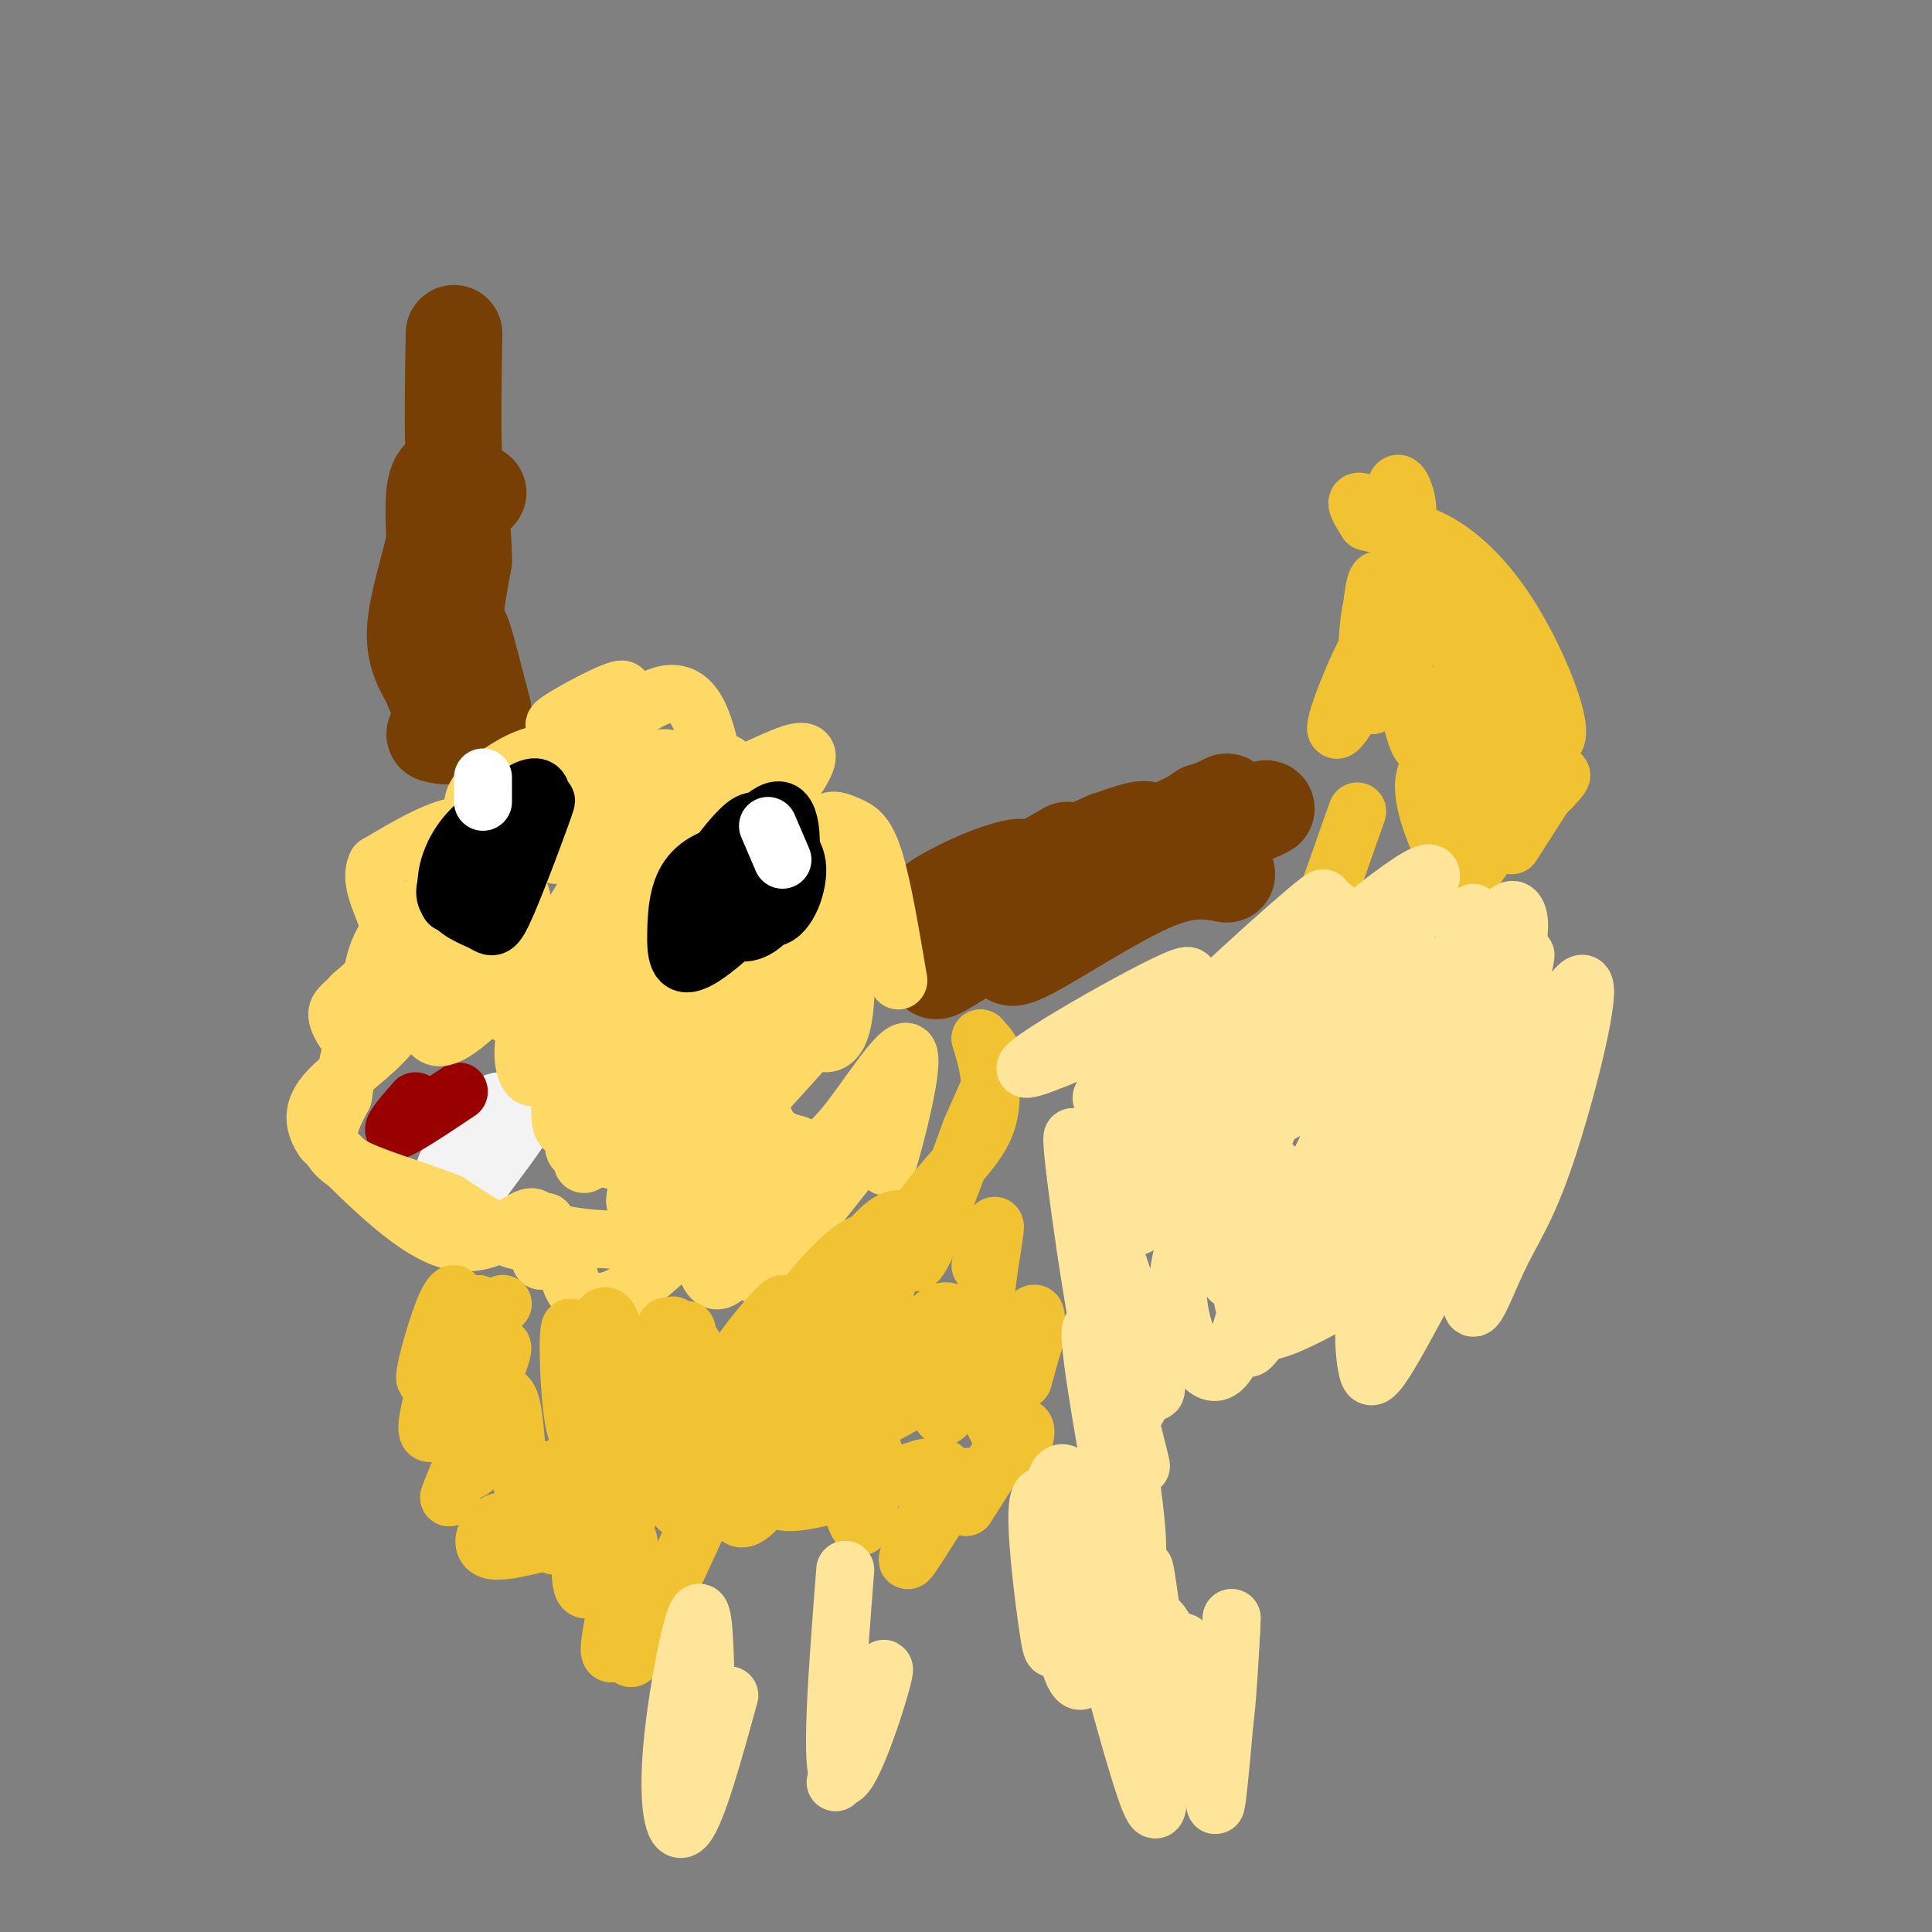 <svg viewBox='0 0 400 400' version='1.1' xmlns='http://www.w3.org/2000/svg' xmlns:xlink='http://www.w3.org/1999/xlink'><rect x="0" y="0" width="400" height="400" fill="#808080" stroke="none"/><g fill='none' stroke='#783f04' stroke-width='20' stroke-linecap='round' stroke-linejoin='round'><path d='M96,135c-0.333,-2.500 -0.667,-5.000 0,-3c0.667,2.000 2.333,8.500 4,15'/><path d='M100,147c-0.444,3.044 -3.556,3.156 -5,0c-1.444,-3.156 -1.222,-9.578 -1,-16'/><path d='M94,131c0.167,-5.167 1.083,-10.083 2,-15'/><path d='M96,116c0.000,-5.833 -1.000,-12.917 -2,-20'/><path d='M94,96c-0.333,-7.833 -0.167,-17.417 0,-27'/><path d='M230,181c0.833,-1.917 1.667,-3.833 -3,-3c-4.667,0.833 -14.833,4.417 -25,8'/><path d='M214,180c0.000,0.000 7.000,-4.000 7,-4'/><path d='M213,182c-6.340,1.840 -12.680,3.679 -12,3c0.680,-0.679 8.381,-3.878 10,-5c1.619,-1.122 -2.844,-0.167 -8,2c-5.156,2.167 -11.003,5.545 -9,5c2.003,-0.545 11.858,-5.013 15,-6c3.142,-0.987 -0.429,1.506 -4,4'/><path d='M205,185c-4.131,2.258 -12.458,5.904 -9,5c3.458,-0.904 18.700,-6.359 18,-5c-0.700,1.359 -17.343,9.531 -22,12c-4.657,2.469 2.671,-0.766 10,-4'/><path d='M202,193c-1.310,1.857 -9.583,8.500 -8,8c1.583,-0.500 13.024,-8.143 19,-11c5.976,-2.857 6.488,-0.929 7,1'/><path d='M254,166c-7.250,3.500 -14.500,7.000 -16,8c-1.500,1.000 2.750,-0.500 7,-2'/><path d='M253,170c-4.156,2.378 -8.311,4.756 -6,4c2.311,-0.756 11.089,-4.644 14,-6c2.911,-1.356 -0.044,-0.178 -3,1'/><path d='M254,181c-4.048,-0.750 -8.095,-1.500 -16,2c-7.905,3.500 -19.667,11.250 -25,14c-5.333,2.750 -4.238,0.500 -2,-2c2.238,-2.500 5.619,-5.250 9,-8'/><path d='M220,187c5.533,-4.400 14.867,-11.400 17,-14c2.133,-2.600 -2.933,-0.800 -8,1'/><path d='M229,174c-4.833,2.000 -12.917,6.500 -21,11'/><path d='M208,185c-0.422,1.933 9.022,1.267 16,-1c6.978,-2.267 11.489,-6.133 16,-10'/><path d='M240,174c4.167,-2.667 6.583,-4.333 9,-6'/><path d='M99,102c-3.250,-2.333 -6.500,-4.667 -8,-3c-1.500,1.667 -1.250,7.333 -1,13'/><path d='M90,112c-1.178,5.533 -3.622,12.867 -4,18c-0.378,5.133 1.311,8.067 3,11'/><path d='M89,141c1.489,3.889 3.711,8.111 4,10c0.289,1.889 -1.356,1.444 -3,1'/></g>
<g fill='none' stroke='#f3f3f3' stroke-width='20' stroke-linecap='round' stroke-linejoin='round'><path d='M98,239c3.167,-3.833 6.333,-7.667 6,-7c-0.333,0.667 -4.167,5.833 -8,11'/></g>
<g fill='none' stroke='#990000' stroke-width='12' stroke-linecap='round' stroke-linejoin='round'><path d='M95,226c-5.750,3.833 -11.500,7.667 -13,8c-1.500,0.333 1.250,-2.833 4,-6'/></g>
<g fill='none' stroke='#ffd966' stroke-width='12' stroke-linecap='round' stroke-linejoin='round'><path d='M139,164c0.065,-2.479 0.131,-4.957 -6,-1c-6.131,3.957 -18.458,14.350 -18,14c0.458,-0.350 13.700,-11.444 18,-14c4.300,-2.556 -0.342,3.427 -5,8c-4.658,4.573 -9.331,7.735 -9,6c0.331,-1.735 5.665,-8.368 11,-15'/><path d='M130,162c3.448,-3.766 6.568,-5.681 2,-2c-4.568,3.681 -16.823,12.959 -18,12c-1.177,-0.959 8.726,-12.154 10,-15c1.274,-2.846 -6.080,2.657 -7,3c-0.920,0.343 4.594,-4.473 6,-7c1.406,-2.527 -1.297,-2.763 -4,-3'/><path d='M119,150c-2.335,-0.115 -6.173,1.096 -3,-1c3.173,-2.096 13.356,-7.500 13,-6c-0.356,1.500 -11.250,9.904 -12,12c-0.750,2.096 8.643,-2.115 12,-2c3.357,0.115 0.679,4.558 -2,9'/><path d='M127,162c2.210,-0.309 8.736,-5.583 11,-5c2.264,0.583 0.267,7.022 5,7c4.733,-0.022 16.197,-6.506 21,-8c4.803,-1.494 2.944,2.002 1,5c-1.944,2.998 -3.972,5.499 -6,8'/><path d='M159,169c-1.905,4.821 -3.667,12.875 -4,15c-0.333,2.125 0.762,-1.679 3,-2c2.238,-0.321 5.619,2.839 9,6'/><path d='M167,188c0.802,3.355 -1.694,8.741 -3,12c-1.306,3.259 -1.422,4.389 1,4c2.422,-0.389 7.383,-2.297 6,1c-1.383,3.297 -9.109,11.799 -13,18c-3.891,6.201 -3.945,10.100 -4,14'/><path d='M154,237c-1.750,5.857 -4.125,13.500 -11,17c-6.875,3.500 -18.250,2.857 -24,2c-5.750,-0.857 -5.875,-1.929 -6,-3'/><path d='M113,253c-1.378,0.778 -1.822,4.222 -5,4c-3.178,-0.222 -9.089,-4.111 -15,-8'/><path d='M93,249c-6.226,-2.500 -14.292,-4.750 -19,-7c-4.708,-2.250 -6.060,-4.500 -6,-7c0.060,-2.500 1.530,-5.250 3,-8'/><path d='M71,227c0.689,-3.778 0.911,-9.222 3,-12c2.089,-2.778 6.044,-2.889 10,-3'/><path d='M84,212c5.810,-3.536 15.333,-10.875 20,-16c4.667,-5.125 4.476,-8.036 4,-10c-0.476,-1.964 -1.238,-2.982 -2,-4'/><path d='M106,182c-1.200,-3.422 -3.200,-9.978 -8,-11c-4.800,-1.022 -12.400,3.489 -20,8'/><path d='M78,179c-2.089,4.044 2.689,10.156 3,15c0.311,4.844 -3.844,8.422 -8,12'/><path d='M73,206c-2.204,2.510 -3.715,2.786 -3,5c0.715,2.214 3.654,6.365 5,4c1.346,-2.365 1.099,-11.247 3,-17c1.901,-5.753 5.951,-8.376 10,-11'/><path d='M88,187c2.675,-2.192 4.362,-2.173 3,1c-1.362,3.173 -5.774,9.499 -2,6c3.774,-3.499 15.733,-16.825 15,-16c-0.733,0.825 -14.159,15.799 -16,18c-1.841,2.201 7.903,-8.371 10,-10c2.097,-1.629 -3.451,5.686 -9,13'/><path d='M89,199c-3.207,4.348 -6.723,8.716 -2,3c4.723,-5.716 17.685,-21.518 13,-18c-4.685,3.518 -27.019,26.355 -27,26c0.019,-0.355 22.390,-23.903 29,-29c6.610,-5.097 -2.540,8.258 -4,9c-1.460,0.742 4.770,-11.129 11,-23'/><path d='M109,167c-2.037,-0.196 -12.631,10.815 -11,10c1.631,-0.815 15.486,-13.455 17,-16c1.514,-2.545 -9.313,5.006 -14,8c-4.688,2.994 -3.236,1.431 -3,0c0.236,-1.431 -0.744,-2.732 1,-5c1.744,-2.268 6.213,-5.505 10,-7c3.787,-1.495 6.894,-1.247 10,-1'/><path d='M119,156c-0.821,2.750 -7.875,10.125 -5,7c2.875,-3.125 15.679,-16.750 23,-19c7.321,-2.250 9.161,6.875 11,16'/><path d='M148,160c1.976,1.817 1.415,-1.642 2,-2c0.585,-0.358 2.317,2.385 3,4c0.683,1.615 0.317,2.103 -3,6c-3.317,3.897 -9.585,11.203 -13,12c-3.415,0.797 -3.976,-4.915 -8,-1c-4.024,3.915 -11.512,17.458 -19,31'/><path d='M110,210c-3.032,8.060 -1.111,12.710 0,13c1.111,0.290 1.414,-3.779 2,-6c0.586,-2.221 1.456,-2.595 -3,-5c-4.456,-2.405 -14.238,-6.840 -14,-8c0.238,-1.160 10.497,0.954 16,6c5.503,5.046 6.252,13.023 7,21'/><path d='M118,231c2.439,4.428 5.038,4.998 7,4c1.962,-0.998 3.288,-3.563 1,-3c-2.288,0.563 -8.191,4.254 -7,6c1.191,1.746 9.474,1.547 12,4c2.526,2.453 -0.707,7.558 1,7c1.707,-0.558 8.353,-6.779 15,-13'/><path d='M147,236c4.059,-3.618 6.705,-6.164 6,-3c-0.705,3.164 -4.761,12.036 -4,9c0.761,-3.036 6.340,-17.980 7,-22c0.660,-4.020 -3.599,2.884 -6,7c-2.401,4.116 -2.942,5.443 -4,8c-1.058,2.557 -2.631,6.342 3,1c5.631,-5.342 18.466,-19.812 23,-25c4.534,-5.188 0.767,-1.094 -3,3'/><path d='M169,214c-1.314,1.810 -3.098,4.835 -3,0c0.098,-4.835 2.079,-17.530 -3,-17c-5.079,0.530 -17.217,14.286 -18,12c-0.783,-2.286 9.789,-20.616 9,-23c-0.789,-2.384 -12.940,11.176 -17,14c-4.060,2.824 -0.030,-5.088 4,-13'/><path d='M141,187c0.190,-2.487 -1.334,-2.205 -4,1c-2.666,3.205 -6.475,9.333 -9,16c-2.525,6.667 -3.767,13.875 -1,13c2.767,-0.875 9.543,-9.831 12,-15c2.457,-5.169 0.597,-6.550 -5,2c-5.597,8.550 -14.930,27.033 -12,26c2.930,-1.033 18.123,-21.581 23,-27c4.877,-5.419 -0.561,4.290 -6,14'/><path d='M139,217c-1.845,4.952 -3.457,10.333 -1,4c2.457,-6.333 8.984,-24.379 6,-21c-2.984,3.379 -15.479,28.185 -17,35c-1.521,6.815 7.933,-4.359 16,-17c8.067,-12.641 14.749,-26.750 8,-18c-6.749,8.750 -26.928,40.357 -30,41c-3.072,0.643 10.964,-29.679 25,-60'/><path d='M146,181c-0.617,0.830 -14.660,32.905 -18,35c-3.340,2.095 4.024,-25.789 6,-38c1.976,-12.211 -1.434,-8.747 -7,3c-5.566,11.747 -13.288,31.779 -14,37c-0.712,5.221 5.585,-4.369 9,-14c3.415,-9.631 3.946,-19.303 4,-25c0.054,-5.697 -0.370,-7.418 -3,5c-2.630,12.418 -7.466,38.977 -7,47c0.466,8.023 6.233,-2.488 12,-13'/><path d='M128,218c3.583,-9.833 6.542,-27.916 5,-20c-1.542,7.916 -7.585,41.832 -6,42c1.585,0.168 10.797,-33.410 14,-38c3.203,-4.590 0.396,19.809 0,30c-0.396,10.191 1.618,6.176 3,7c1.382,0.824 2.133,6.489 5,-3c2.867,-9.489 7.849,-34.132 9,-37c1.151,-2.868 -1.528,16.038 -1,26c0.528,9.962 4.264,10.981 8,12'/><path d='M165,237c2.647,2.236 5.265,1.827 10,-4c4.735,-5.827 11.586,-17.072 13,-15c1.414,2.072 -2.609,17.459 -4,22c-1.391,4.541 -0.152,-1.766 1,-6c1.152,-4.234 2.215,-6.397 -3,0c-5.215,6.397 -16.707,21.354 -22,27c-5.293,5.646 -4.387,1.982 -3,-3c1.387,-4.982 3.253,-11.280 4,-13c0.747,-1.720 0.373,1.140 0,4'/><path d='M161,249c-2.539,4.828 -8.887,14.897 -12,16c-3.113,1.103 -2.992,-6.760 -6,-7c-3.008,-0.240 -9.147,7.142 -14,10c-4.853,2.858 -8.422,1.193 -10,-1c-1.578,-2.193 -1.165,-4.912 -2,-6c-0.835,-1.088 -2.917,-0.544 -5,0'/><path d='M112,261c-0.595,-2.583 0.417,-9.042 -2,-9c-2.417,0.042 -8.262,6.583 -16,5c-7.738,-1.583 -17.369,-11.292 -27,-21'/><path d='M67,236c-3.936,-5.679 -0.275,-9.375 4,-13c4.275,-3.625 9.165,-7.179 12,-12c2.835,-4.821 3.616,-10.911 4,-11c0.384,-0.089 0.373,5.822 1,10c0.627,4.178 1.894,6.622 7,3c5.106,-3.622 14.053,-13.311 23,-23'/><path d='M118,190c5.149,-7.254 6.523,-13.890 4,-7c-2.523,6.890 -8.943,27.304 -6,25c2.943,-2.304 15.250,-27.328 21,-34c5.750,-6.672 4.944,5.008 5,11c0.056,5.992 0.974,6.297 5,2c4.026,-4.297 11.161,-13.195 13,-15c1.839,-1.805 -1.617,3.484 -2,10c-0.383,6.516 2.309,14.258 5,22'/><path d='M163,204c1.475,3.365 2.663,0.779 2,-6c-0.663,-6.779 -3.177,-17.751 -4,-16c-0.823,1.751 0.043,16.224 3,25c2.957,8.776 8.004,11.853 10,6c1.996,-5.853 0.941,-20.637 0,-27c-0.941,-6.363 -1.768,-4.303 -4,-3c-2.232,1.303 -5.870,1.851 -6,2c-0.130,0.149 3.249,-0.100 5,-2c1.751,-1.900 1.876,-5.450 2,-9'/><path d='M171,174c0.357,-2.327 0.250,-3.644 1,-4c0.750,-0.356 2.356,0.250 4,1c1.644,0.750 3.327,1.643 5,7c1.673,5.357 3.337,15.179 5,25'/></g>
<g fill='none' stroke='#000000' stroke-width='12' stroke-linecap='round' stroke-linejoin='round'><path d='M162,184c-2.228,-3.121 -4.456,-6.243 -8,-7c-3.544,-0.757 -8.406,0.850 -11,4c-2.594,3.150 -2.922,7.841 -3,12c-0.078,4.159 0.092,7.785 4,6c3.908,-1.785 11.552,-8.981 15,-14c3.448,-5.019 2.699,-7.863 1,-8c-1.699,-0.137 -4.350,2.431 -7,5'/><path d='M153,182c0.114,3.157 3.897,8.551 7,8c3.103,-0.551 5.524,-7.045 5,-11c-0.524,-3.955 -3.994,-5.369 -6,-7c-2.006,-1.631 -2.549,-3.478 -6,0c-3.451,3.478 -9.812,12.283 -10,16c-0.188,3.717 5.795,2.347 10,0c4.205,-2.347 6.632,-5.670 8,-8c1.368,-2.330 1.677,-3.666 0,-4c-1.677,-0.334 -5.338,0.333 -9,1'/><path d='M152,177c-2.467,1.433 -4.134,4.517 -4,8c0.134,3.483 2.068,7.365 5,8c2.932,0.635 6.863,-1.976 9,-8c2.137,-6.024 2.479,-15.462 0,-17c-2.479,-1.538 -7.778,4.825 -11,10c-3.222,5.175 -4.368,9.163 -5,12c-0.632,2.837 -0.752,4.525 0,5c0.752,0.475 2.376,-0.262 4,-1'/><path d='M108,169c-1.319,-0.917 -2.639,-1.834 -5,-1c-2.361,0.834 -5.764,3.419 -8,7c-2.236,3.581 -3.303,8.158 -2,11c1.303,2.842 4.978,3.947 7,5c2.022,1.053 2.390,2.053 5,-4c2.610,-6.053 7.460,-19.158 8,-21c0.540,-1.842 -3.230,7.579 -7,17'/><path d='M106,183c0.976,-1.994 6.917,-15.479 6,-19c-0.917,-3.521 -8.692,2.921 -13,8c-4.308,5.079 -5.149,8.795 -4,10c1.149,1.205 4.287,-0.100 7,-4c2.713,-3.900 5.000,-10.396 3,-10c-2.000,0.396 -8.286,7.685 -11,12c-2.714,4.315 -1.857,5.658 -1,7'/><path d='M93,187c2.662,-0.863 9.817,-6.520 12,-11c2.183,-4.480 -0.604,-7.783 -3,-7c-2.396,0.783 -4.399,5.652 -4,8c0.399,2.348 3.199,2.174 6,2'/></g>
<g fill='none' stroke='#ffffff' stroke-width='12' stroke-linecap='round' stroke-linejoin='round'><path d='M100,166c0.000,-2.333 0.000,-4.667 0,-5c0.000,-0.333 0.000,1.333 0,3'/><path d='M162,178c0.000,0.000 -3.000,-7.000 -3,-7'/></g>
<g fill='none' stroke='#f1c232' stroke-width='12' stroke-linecap='round' stroke-linejoin='round'><path d='M305,158c-0.998,-1.274 -1.996,-2.549 -3,0c-1.004,2.549 -2.015,8.921 1,8c3.015,-0.921 10.056,-9.133 12,-9c1.944,0.133 -1.207,8.613 0,10c1.207,1.387 6.774,-4.318 8,-6c1.226,-1.682 -1.887,0.659 -5,3'/><path d='M318,164c-2.480,2.665 -6.180,7.828 -5,6c1.180,-1.828 7.241,-10.646 6,-9c-1.241,1.646 -9.783,13.756 -13,18c-3.217,4.244 -1.108,0.622 1,-3'/><path d='M307,176c2.432,-3.829 8.013,-11.903 9,-12c0.987,-0.097 -2.619,7.781 -2,8c0.619,0.219 5.463,-7.223 6,-8c0.537,-0.777 -3.231,5.112 -7,11'/><path d='M281,168c0.000,0.000 -6.000,17.000 -6,17'/><path d='M301,154c-2.660,1.941 -5.320,3.882 -6,7c-0.680,3.118 0.621,7.412 2,11c1.379,3.588 2.836,6.470 3,-1c0.164,-7.470 -0.966,-25.291 -2,-27c-1.034,-1.709 -1.971,12.694 -4,10c-2.029,-2.694 -5.151,-22.484 -7,-30c-1.849,-7.516 -2.424,-2.758 -3,2'/><path d='M284,126c-0.727,2.716 -1.044,8.506 -1,13c0.044,4.494 0.450,7.694 3,1c2.550,-6.694 7.244,-23.280 7,-23c-0.244,0.280 -5.427,17.426 -8,23c-2.573,5.574 -2.535,-0.423 -1,-6c1.535,-5.577 4.567,-10.732 6,-10c1.433,0.732 1.267,7.352 0,12c-1.267,4.648 -3.633,7.324 -6,10'/><path d='M284,146c-0.223,-2.963 2.219,-15.372 0,-13c-2.219,2.372 -9.097,19.523 -7,18c2.097,-1.523 13.171,-21.721 17,-28c3.829,-6.279 0.415,1.360 -3,9'/><path d='M291,132c-0.305,-1.820 0.434,-10.869 1,-14c0.566,-3.131 0.960,-0.343 1,5c0.040,5.343 -0.274,13.241 -1,10c-0.726,-3.241 -1.863,-17.620 -3,-32'/><path d='M289,101c0.536,-3.369 3.375,4.208 2,6c-1.375,1.792 -6.964,-2.202 -9,-3c-2.036,-0.798 -0.518,1.601 1,4'/><path d='M283,108c2.480,0.845 8.180,0.959 14,4c5.820,3.041 11.759,9.011 17,18c5.241,8.989 9.783,20.997 8,23c-1.783,2.003 -9.892,-5.998 -18,-14'/><path d='M304,139c-2.869,-0.179 -1.042,6.375 -1,3c0.042,-3.375 -1.702,-16.679 0,-18c1.702,-1.321 6.851,9.339 12,20'/><path d='M315,144c-0.385,-4.579 -7.346,-26.025 -10,-25c-2.654,1.025 -1.000,24.522 1,29c2.000,4.478 4.346,-10.064 4,-11c-0.346,-0.936 -3.385,11.732 -4,16c-0.615,4.268 1.192,0.134 3,-4'/><path d='M309,149c0.500,-1.000 0.250,-1.500 0,-2'/><path d='M100,281c-2.095,-2.387 -4.190,-4.774 -3,-7c1.190,-2.226 5.667,-4.292 4,-2c-1.667,2.292 -9.476,8.940 -11,10c-1.524,1.060 3.238,-3.470 8,-8'/><path d='M98,274c3.250,-2.500 7.375,-4.750 6,-4c-1.375,0.750 -8.250,4.500 -10,5c-1.750,0.500 1.625,-2.250 5,-5'/><path d='M99,270c-0.125,0.557 -2.937,4.451 -5,6c-2.063,1.549 -3.376,0.755 -3,-1c0.376,-1.755 2.441,-4.470 3,-6c0.559,-1.530 -0.388,-1.873 -2,2c-1.612,3.873 -3.889,11.964 -4,14c-0.111,2.036 1.945,-1.982 4,-6'/><path d='M92,279c-0.006,1.551 -2.022,8.427 -3,13c-0.978,4.573 -0.918,6.843 3,2c3.918,-4.843 11.693,-16.801 12,-15c0.307,1.801 -6.856,17.359 -8,23c-1.144,5.641 3.730,1.365 6,-3c2.270,-4.365 1.934,-8.819 0,-7c-1.934,1.819 -5.467,9.909 -9,18'/><path d='M93,310c0.972,-3.050 7.903,-19.675 11,-21c3.097,-1.325 2.360,12.651 4,18c1.640,5.349 5.656,2.073 9,-3c3.344,-5.073 6.016,-11.943 6,-8c-0.016,3.943 -2.719,18.698 -2,23c0.719,4.302 4.859,-1.849 9,-8'/><path d='M130,311c0.627,2.237 -2.307,11.829 -3,15c-0.693,3.171 0.853,-0.081 2,-3c1.147,-2.919 1.893,-5.506 0,-3c-1.893,2.506 -6.425,10.105 -8,9c-1.575,-1.105 -0.193,-10.913 -1,-13c-0.807,-2.087 -3.802,3.547 -5,4c-1.198,0.453 -0.599,-4.273 0,-9'/><path d='M115,311c-0.338,-3.698 -1.185,-8.442 -2,-6c-0.815,2.442 -1.600,12.072 -3,14c-1.400,1.928 -3.417,-3.844 -6,-4c-2.583,-0.156 -5.734,5.304 -2,6c3.734,0.696 14.353,-3.373 20,-3c5.647,0.373 6.324,5.186 7,10'/><path d='M129,328c2.643,0.298 5.750,-3.958 5,-1c-0.750,2.958 -5.357,13.131 -7,15c-1.643,1.869 -0.321,-4.565 1,-11'/><path d='M128,331c0.639,-0.435 1.736,3.977 2,8c0.264,4.023 -0.305,7.658 4,-1c4.305,-8.658 13.485,-29.610 17,-36c3.515,-6.390 1.365,1.782 1,7c-0.365,5.218 1.056,7.482 5,3c3.944,-4.482 10.413,-15.709 14,-17c3.587,-1.291 4.294,7.355 5,16'/><path d='M176,311c1.300,4.124 2.049,6.435 3,4c0.951,-2.435 2.102,-9.617 2,-13c-0.102,-3.383 -1.458,-2.967 -3,-2c-1.542,0.967 -3.271,2.483 -5,4'/><path d='M128,307c0.000,0.000 15.000,-9.000 15,-9'/><path d='M144,295c-1.523,11.279 -3.046,22.558 -4,15c-0.954,-7.558 -1.338,-33.954 -1,-34c0.338,-0.046 1.399,26.257 2,28c0.601,1.743 0.743,-21.073 1,-27c0.257,-5.927 0.628,5.037 1,16'/><path d='M143,293c1.045,2.337 3.159,0.179 3,-5c-0.159,-5.179 -2.589,-13.379 -6,-10c-3.411,3.379 -7.803,18.336 -11,23c-3.197,4.664 -5.198,-0.965 -7,-9c-1.802,-8.035 -3.406,-18.476 -4,-17c-0.594,1.476 -0.179,14.868 1,20c1.179,5.132 3.120,2.005 5,-1c1.880,-3.005 3.698,-5.886 4,-10c0.302,-4.114 -0.914,-9.461 -2,-11c-1.086,-1.539 -2.043,0.731 -3,3'/><path d='M123,276c-0.801,8.980 -1.302,29.930 -1,29c0.302,-0.930 1.408,-23.740 3,-27c1.592,-3.260 3.670,13.030 6,19c2.330,5.970 4.913,1.621 6,-6c1.087,-7.621 0.677,-18.513 1,-16c0.323,2.513 1.378,18.432 2,22c0.622,3.568 0.811,-5.216 1,-14'/><path d='M141,283c-0.289,-4.978 -1.511,-10.422 -2,-8c-0.489,2.422 -0.244,12.711 0,23'/><path d='M172,277c-3.807,1.499 -7.614,2.998 -7,1c0.614,-1.998 5.649,-7.494 5,-6c-0.649,1.494 -6.982,9.979 -5,8c1.982,-1.979 12.281,-14.423 15,-18c2.719,-3.577 -2.140,1.711 -7,7'/><path d='M173,269c0.125,-0.168 3.937,-4.087 2,-3c-1.937,1.087 -9.624,7.181 -10,6c-0.376,-1.181 6.559,-9.636 11,-13c4.441,-3.364 6.388,-1.636 5,1c-1.388,2.636 -6.111,6.182 -7,6c-0.889,-0.182 2.055,-4.091 5,-8'/><path d='M179,258c2.536,-3.167 6.375,-7.083 8,-5c1.625,2.083 1.036,10.167 3,8c1.964,-2.167 6.482,-14.583 11,-27'/><path d='M201,234c2.956,-6.822 4.844,-10.378 5,-13c0.156,-2.622 -1.422,-4.311 -3,-6'/><path d='M203,215c0.649,2.278 3.772,10.971 1,18c-2.772,7.029 -11.439,12.392 -17,24c-5.561,11.608 -8.018,29.459 -9,35c-0.982,5.541 -0.491,-1.230 0,-8'/><path d='M178,284c1.741,-6.408 6.093,-18.429 4,-17c-2.093,1.429 -10.630,16.308 -13,19c-2.370,2.692 1.427,-6.804 3,-11c1.573,-4.196 0.924,-3.091 -3,3c-3.924,6.091 -11.121,17.169 -12,20c-0.879,2.831 4.561,-2.584 10,-8'/><path d='M167,290c0.298,1.952 -3.958,10.833 -3,8c0.958,-2.833 7.131,-17.381 7,-22c-0.131,-4.619 -6.565,0.690 -13,6'/><path d='M158,282c-3.300,1.860 -5.049,3.509 -3,0c2.049,-3.509 7.897,-12.176 7,-12c-0.897,0.176 -8.539,9.196 -9,11c-0.461,1.804 6.258,-3.609 10,-6c3.742,-2.391 4.508,-1.759 2,2c-2.508,3.759 -8.288,10.645 -9,11c-0.712,0.355 3.644,-5.823 8,-12'/><path d='M164,276c3.651,-3.734 8.777,-7.069 3,-3c-5.777,4.069 -22.457,15.541 -23,18c-0.543,2.459 15.051,-4.095 22,-7c6.949,-2.905 5.254,-2.160 3,2c-2.254,4.160 -5.069,11.735 -7,17c-1.931,5.265 -2.980,8.218 2,8c4.980,-0.218 15.990,-3.609 27,-7'/><path d='M191,304c5.369,-1.040 5.292,-0.141 3,5c-2.292,5.141 -6.800,14.522 -6,14c0.800,-0.522 6.908,-10.948 10,-15c3.092,-4.052 3.169,-1.729 3,0c-0.169,1.729 -0.585,2.865 -1,4'/><path d='M200,312c2.298,-3.405 8.542,-13.917 11,-16c2.458,-2.083 1.131,4.262 -1,4c-2.131,-0.262 -5.065,-7.131 -8,-14'/><path d='M202,286c-2.921,0.502 -6.222,8.756 -7,7c-0.778,-1.756 0.968,-13.523 1,-14c0.032,-0.477 -1.651,10.336 -2,10c-0.349,-0.336 0.637,-11.821 -1,-13c-1.637,-1.179 -5.896,7.949 -7,11c-1.104,3.051 0.948,0.026 3,-3'/><path d='M189,284c0.815,-2.444 1.352,-7.053 3,-9c1.648,-1.947 4.406,-1.232 5,-2c0.594,-0.768 -0.975,-3.020 -4,0c-3.025,3.020 -7.507,11.313 -10,16c-2.493,4.687 -2.998,5.768 2,3c4.998,-2.768 15.499,-9.384 26,-16'/><path d='M211,276c4.898,-2.738 4.144,-1.582 3,2c-1.144,3.582 -2.678,9.589 -2,7c0.678,-2.589 3.567,-13.774 2,-13c-1.567,0.774 -7.591,13.507 -10,15c-2.409,1.493 -1.205,-8.253 0,-18'/><path d='M204,269c0.578,-6.489 2.022,-13.711 2,-15c-0.022,-1.289 -1.511,3.356 -3,8'/></g>
<g fill='none' stroke='#ffe599' stroke-width='12' stroke-linecap='round' stroke-linejoin='round'><path d='M280,228c-0.041,-2.491 -0.081,-4.982 -10,0c-9.919,4.982 -29.716,17.439 -29,13c0.716,-4.439 21.946,-25.772 24,-27c2.054,-1.228 -15.068,17.650 -23,25c-7.932,7.350 -6.674,3.171 5,-9c11.674,-12.171 33.764,-32.335 34,-32c0.236,0.335 -21.382,21.167 -43,42'/><path d='M238,240c-3.167,3.167 10.417,-9.917 24,-23'/><path d='M268,211c8.694,-7.440 17.388,-14.880 6,-6c-11.388,8.880 -42.856,34.081 -44,32c-1.144,-2.081 28.038,-31.445 30,-35c1.962,-3.555 -23.297,18.699 -30,24c-6.703,5.301 5.148,-6.349 17,-18'/><path d='M245,213c-4.689,3.467 -9.378,6.933 -8,4c1.378,-2.933 8.822,-12.267 9,-13c0.178,-0.733 -6.911,7.133 -14,15'/><path d='M229,217c11.429,-8.962 22.858,-17.923 14,-14c-8.858,3.923 -38.003,20.732 -29,18c9.003,-2.732 56.155,-25.005 64,-26c7.845,-0.995 -23.616,19.287 -36,26c-12.384,6.713 -5.692,-0.144 1,-7'/><path d='M243,214c8.989,-9.246 30.962,-28.860 31,-28c0.038,0.860 -21.860,22.195 -21,22c0.860,-0.195 24.478,-21.918 23,-20c-1.478,1.918 -28.052,27.478 -27,28c1.052,0.522 29.729,-23.994 41,-32c11.271,-8.006 5.135,0.497 -1,9'/><path d='M289,193c-9.900,12.748 -34.149,40.118 -34,39c0.149,-1.118 24.695,-30.725 34,-41c9.305,-10.275 3.368,-1.219 2,2c-1.368,3.219 1.834,0.600 -7,11c-8.834,10.400 -29.703,33.819 -32,37c-2.297,3.181 13.978,-13.877 23,-23c9.022,-9.123 10.789,-10.311 9,-4c-1.789,6.311 -7.136,20.122 -13,31c-5.864,10.878 -12.247,18.822 -15,20c-2.753,1.178 -1.877,-4.411 -1,-10'/><path d='M255,255c2.499,-9.191 9.246,-27.169 15,-39c5.754,-11.831 10.516,-17.513 13,-18c2.484,-0.487 2.689,4.223 4,4c1.311,-0.223 3.727,-5.380 -1,7c-4.727,12.380 -16.597,42.297 -23,58c-6.403,15.703 -7.340,17.191 6,-2c13.340,-19.191 40.957,-59.062 43,-61c2.043,-1.938 -21.488,34.055 -30,48c-8.512,13.945 -2.003,5.841 5,-7c7.003,-12.841 14.502,-30.421 22,-48'/><path d='M309,197c-4.588,8.609 -27.058,54.133 -32,65c-4.942,10.867 7.644,-12.922 16,-34c8.356,-21.078 12.480,-39.444 12,-39c-0.480,0.444 -5.566,19.698 -7,27c-1.434,7.302 0.783,2.651 3,-2'/><path d='M313,192c-19.480,28.584 -38.961,57.169 -38,52c0.961,-5.169 22.362,-44.090 27,-46c4.638,-1.910 -7.488,33.193 -11,46c-3.512,12.807 1.589,3.318 7,-8c5.411,-11.318 11.131,-24.467 14,-33c2.869,-8.533 2.888,-12.451 2,-14c-0.888,-1.549 -2.682,-0.728 -7,8c-4.318,8.728 -11.159,25.364 -18,42'/><path d='M289,239c-0.925,5.826 5.761,-0.608 11,-6c5.239,-5.392 9.030,-9.742 12,-19c2.970,-9.258 5.117,-23.424 3,-12c-2.117,11.424 -8.499,48.440 -10,62c-1.501,13.560 1.880,3.665 5,-3c3.120,-6.665 5.980,-10.101 10,-22c4.020,-11.899 9.201,-32.262 8,-35c-1.201,-2.738 -8.785,12.147 -14,25c-5.215,12.853 -8.061,23.672 -8,25c0.061,1.328 3.031,-6.836 6,-15'/><path d='M312,239c5.582,-12.181 16.536,-35.134 13,-29c-3.536,6.134 -21.562,41.353 -31,59c-9.438,17.647 -10.289,17.721 -11,14c-0.711,-3.721 -1.284,-11.239 2,-21c3.284,-9.761 10.425,-21.766 14,-26c3.575,-4.234 3.584,-0.697 1,5c-2.584,5.697 -7.761,13.554 -14,20c-6.239,6.446 -13.538,11.480 -15,10c-1.462,-1.480 2.914,-9.475 8,-15c5.086,-5.525 10.882,-8.578 12,-7c1.118,1.578 -2.441,7.789 -6,14'/><path d='M285,263c-5.149,4.927 -15.022,10.246 -20,12c-4.978,1.754 -5.062,-0.055 -6,-2c-0.938,-1.945 -2.731,-4.024 -1,-7c1.731,-2.976 6.986,-6.849 8,-6c1.014,0.849 -2.215,6.421 -5,7c-2.785,0.579 -5.128,-3.835 -6,-9c-0.872,-5.165 -0.273,-11.082 1,-11c1.273,0.082 3.220,6.163 4,10c0.780,3.837 0.395,5.431 -1,11c-1.395,5.569 -3.799,15.115 -7,16c-3.201,0.885 -7.200,-6.890 -8,-14c-0.800,-7.110 1.600,-13.555 4,-20'/><path d='M248,250c3.275,-5.768 9.464,-10.187 13,-10c3.536,0.187 4.420,4.981 5,9c0.580,4.019 0.855,7.262 -1,9c-1.855,1.738 -5.839,1.970 -9,1c-3.161,-0.970 -5.499,-3.144 -6,-9c-0.501,-5.856 0.835,-15.394 -2,-13c-2.835,2.394 -9.840,16.722 -13,17c-3.160,0.278 -2.474,-13.492 -3,-18c-0.526,-4.508 -2.263,0.246 -4,5'/><path d='M228,241c-0.150,7.358 1.475,23.254 0,19c-1.475,-4.254 -6.050,-28.657 -6,-24c0.050,4.657 4.723,38.375 8,51c3.277,12.625 5.157,4.157 7,2c1.843,-2.157 3.650,1.996 1,-7c-2.650,-8.996 -9.757,-31.142 -12,-34c-2.243,-2.858 0.379,13.571 3,30'/><path d='M229,278c2.120,7.832 5.919,12.411 6,11c0.081,-1.411 -3.556,-8.811 -3,-4c0.556,4.811 5.303,21.834 4,18c-1.303,-3.834 -8.658,-28.524 -10,-28c-1.342,0.524 3.329,26.262 8,52'/><path d='M234,327c0.077,-2.263 -3.729,-33.922 -3,-35c0.729,-1.078 5.994,28.424 4,32c-1.994,3.576 -11.246,-18.773 -15,-19c-3.754,-0.227 -2.011,21.670 0,33c2.011,11.330 4.289,12.094 5,7c0.711,-5.094 -0.144,-16.047 -1,-27'/><path d='M224,318c0.506,1.538 2.272,18.883 2,21c-0.272,2.117 -2.581,-10.994 -4,-16c-1.419,-5.006 -1.950,-1.908 -1,4c0.950,5.908 3.379,14.628 4,14c0.621,-0.628 -0.566,-10.602 -3,-19c-2.434,-8.398 -6.116,-15.220 -7,-11c-0.884,4.220 1.031,19.482 2,26c0.969,6.518 0.991,4.291 2,2c1.009,-2.291 3.004,-4.645 5,-7'/><path d='M224,332c0.843,-2.013 0.449,-3.546 1,-4c0.551,-0.454 2.047,0.170 3,1c0.953,0.830 1.363,1.866 3,8c1.637,6.134 4.499,17.366 3,14c-1.499,-3.366 -7.360,-21.330 -7,-18c0.360,3.330 6.942,27.953 10,37c3.058,9.047 2.593,2.518 3,0c0.407,-2.518 1.687,-1.024 1,-11c-0.687,-9.976 -3.339,-31.422 -4,-34c-0.661,-2.578 0.670,13.711 2,30'/><path d='M239,355c0.157,8.559 -0.451,14.955 -1,12c-0.549,-2.955 -1.037,-15.261 -1,-21c0.037,-5.739 0.601,-4.909 1,-7c0.399,-2.091 0.635,-7.102 4,0c3.365,7.102 9.861,26.316 10,25c0.139,-1.316 -6.078,-23.162 -7,-24c-0.922,-0.838 3.451,19.332 6,22c2.549,2.668 3.275,-12.166 4,-27'/><path d='M255,335c-0.044,4.867 -2.156,30.533 -3,37c-0.844,6.467 -0.422,-6.267 0,-19'/><path d='M175,325c-1.644,21.111 -3.289,42.222 -1,43c2.289,0.778 8.511,-18.778 9,-22c0.489,-3.222 -4.756,9.889 -10,23'/><path d='M151,351c-3.327,12.071 -6.655,24.143 -9,27c-2.345,2.857 -3.708,-3.500 -3,-14c0.708,-10.500 3.488,-25.143 5,-29c1.512,-3.857 1.756,3.071 2,10'/></g>
</svg>